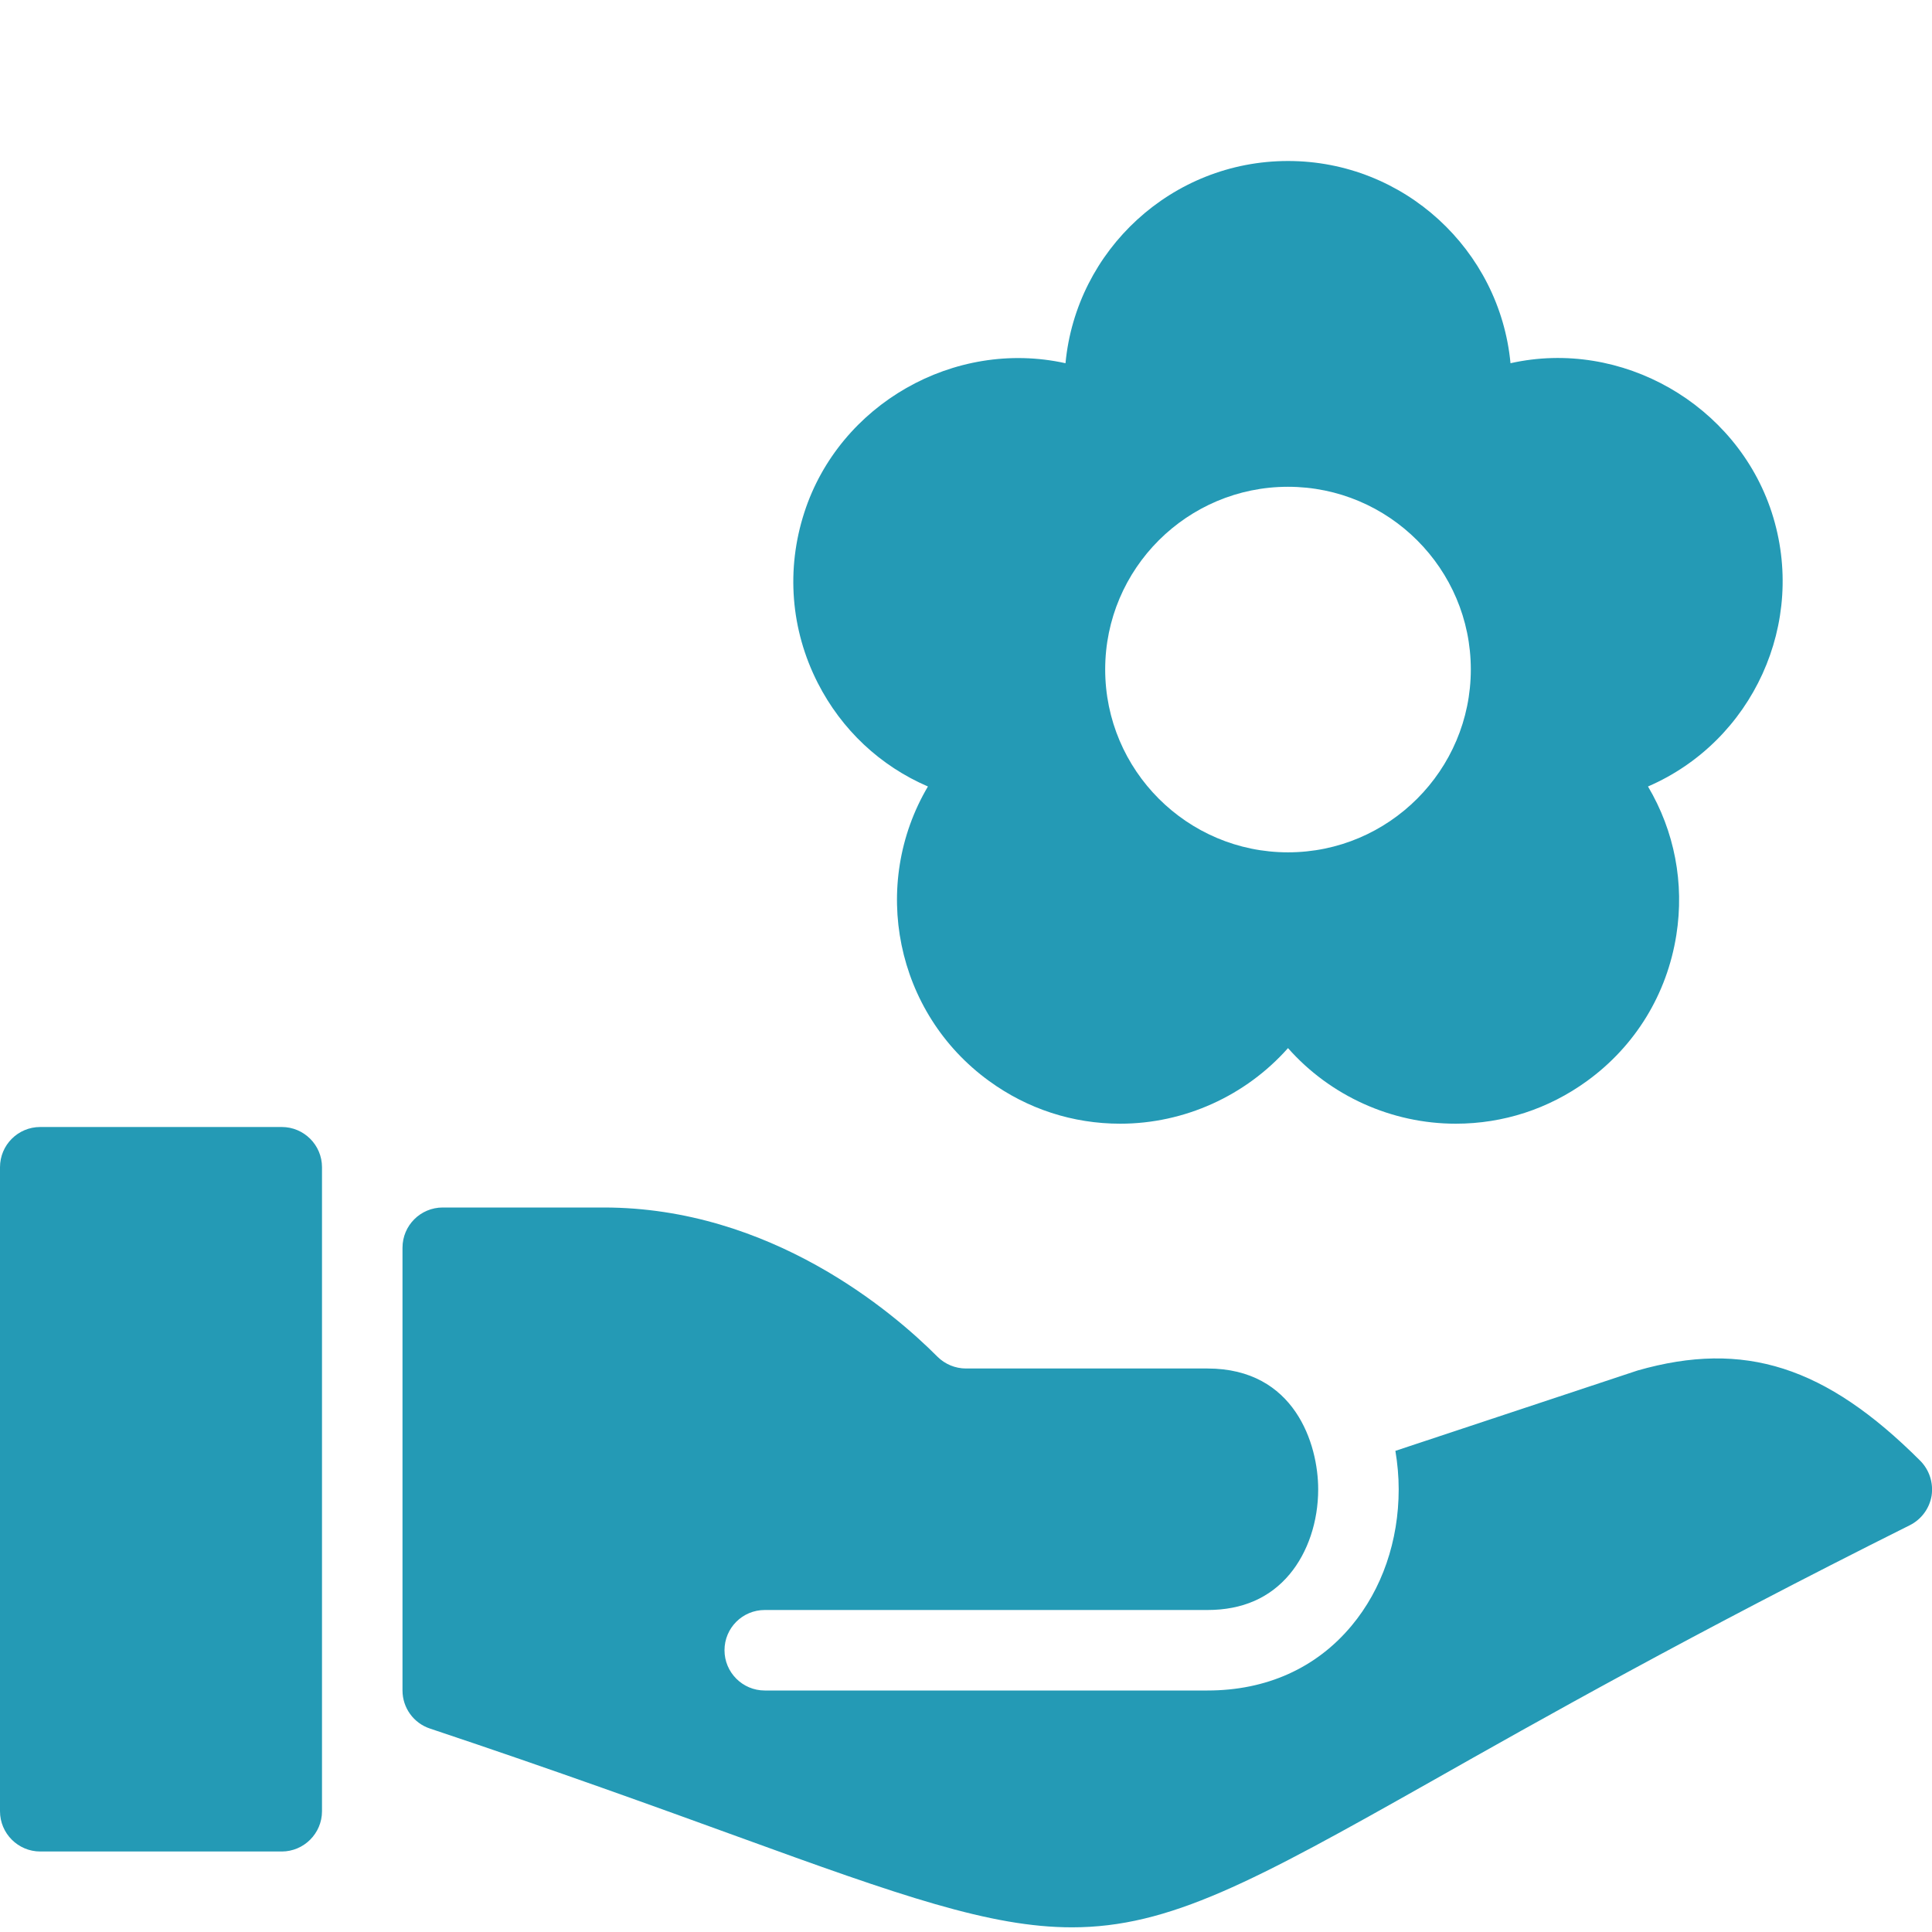 <svg xmlns="http://www.w3.org/2000/svg" width="90" height="90" viewBox="0 0 24 24" aria-labelledby="filled-flower-hand-beauty-spas-title" style="fill: rgb(36, 154, 181);"><title id="filled-flower-hand-beauty-spas-title">Retirement</title><path d="M3.5 14h-3C.224 14 0 14.223 0 14.5v8C0 22.775.224 23 .5 23h3C3.775 23 4 22.775 4 22.5v-8C4 14.223 3.775 14 3.5 14zM23.854 18.146c-1.175-1.174-2.186-1.5-3.512-1.121l-3.008.998c.026.156.041.316.041.477 0 .641-.207 1.242-.585 1.695C16.352 20.721 15.732 21 15 21H9.5C9.224 21 9 20.775 9 20.5 9 20.223 9.224 20 9.5 20H15c.432 0 .775-.15 1.021-.445.225-.27.354-.652.354-1.055 0-.559-.29-1.5-1.375-1.5h-3c-.133 0-.26-.053-.354-.146C11.09 16.295 9.569 15 7.5 15h-2C5.224 15 5 15.223 5 15.5V21c0 .215.138.406.342.473 1.584.529 2.831.982 3.833 1.346 2.004.729 3.13 1.123 4.141 1.123 1.212 0 2.258-.568 4.453-1.807 1.368-.774 3.241-1.832 5.955-3.188.144-.072.245-.209.271-.367C24.019 18.42 23.967 18.26 23.854 18.146zM22.009 6.365c-.437-1.342-1.866-2.162-3.245-1.853C18.631 3.105 17.442 2 16 2s-2.631 1.105-2.764 2.512c-1.384-.306-2.81.512-3.244 1.853-.229.706-.17 1.458.166 2.118.297.583.777 1.032 1.369 1.287-.72 1.218-.407 2.811.759 3.658.478.348 1.041.531 1.63.531.798 0 1.559-.347 2.084-.939.523.592 1.285.939 2.084.939.589 0 1.152-.183 1.63-.53.601-.436.994-1.079 1.11-1.813.102-.644-.023-1.291-.352-1.846C21.77 9.209 22.454 7.736 22.009 6.365zM16 10.588c-1.252 0-2.271-1.019-2.271-2.272 0-1.252 1.019-2.269 2.271-2.269s2.271 1.018 2.271 2.269C18.271 9.568 17.252 10.588 16 10.588z"/><g><path fill="none" d="M0 0H24V24H0z"/></g></svg>